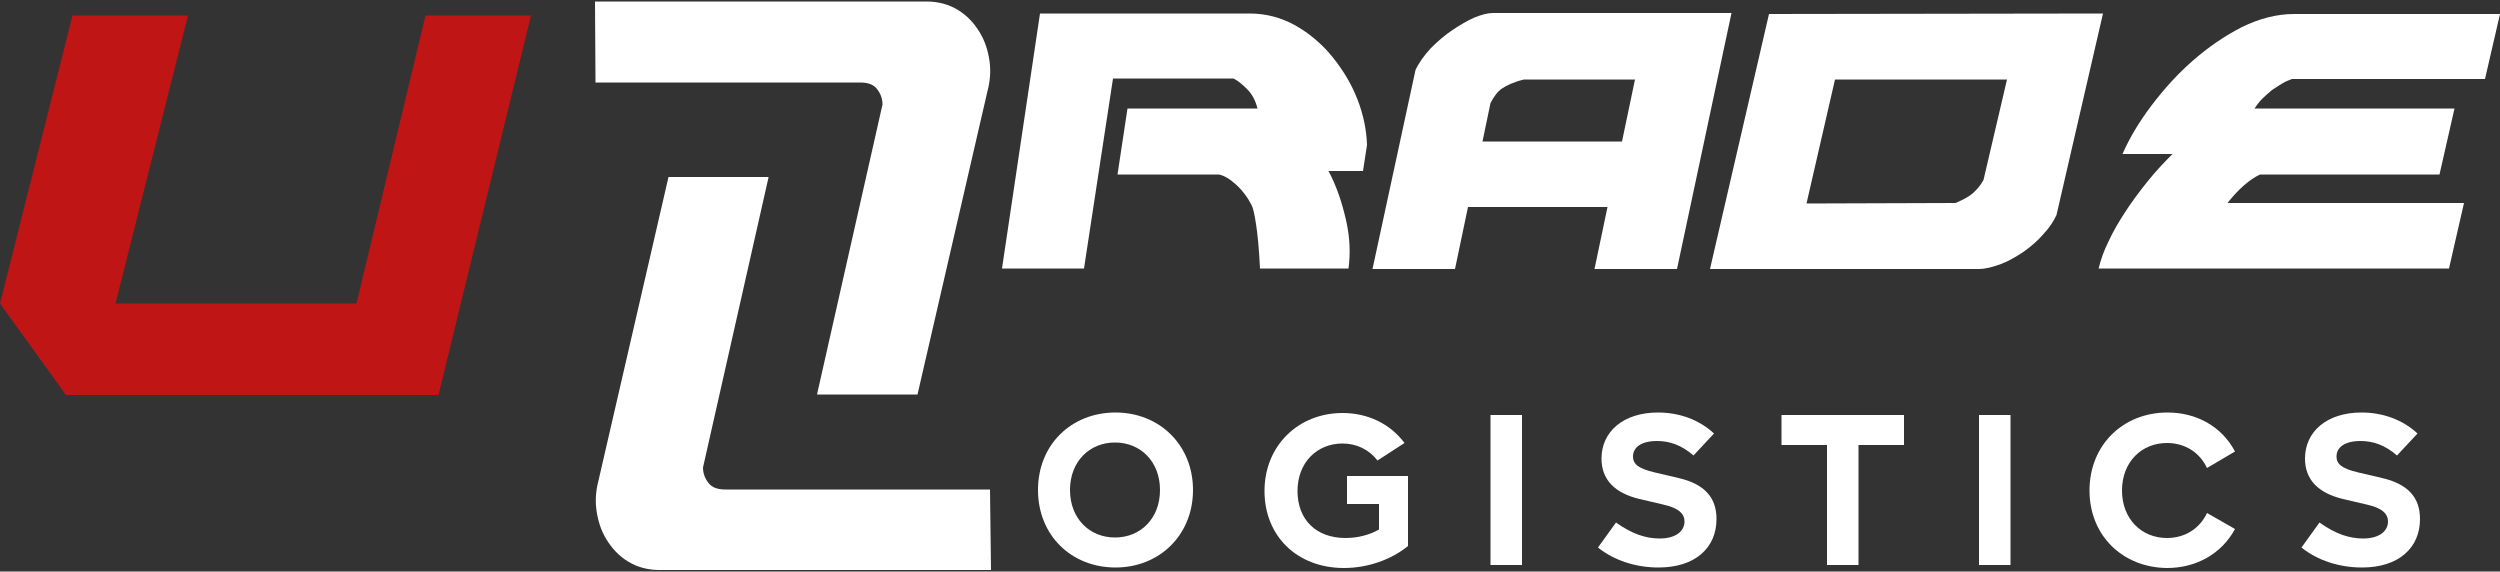 <?xml version="1.0" encoding="utf-8"?>
<!-- Generator: Adobe Illustrator 19.0.0, SVG Export Plug-In . SVG Version: 6.00 Build 0)  -->
<svg version="1.1" id="Layer_1" xmlns="http://www.w3.org/2000/svg" xmlns:xlink="http://www.w3.org/1999/xlink" x="0px" y="0px"
	 viewBox="-55 339.7 500 114.3" style="enable-background:new -55 339.7 500 114.3;" xml:space="preserve">
<rect x="-55" y="339.7" width="500" height="114.3" fill="#333333" stroke="none"/>
<style type="text/css">
	.st0{fill:#BF1515;}
	.st1{fill:#FFFFFF;}
</style>
<g id="XMLID_49_">
	<path id="XMLID_2_" class="st0" d="M-40.5,342.8L-55,400.4l13.2,18.3h74.5l18.5-75.9H30.1l-13.8,57.6h-48.2l14.5-57.6H-40.5z"/>
	<g id="XMLID_45_">
		<g id="XMLID_331_">
			<g id="XMLID_353_">
				<path id="XMLID_368_" class="st1" d="M152.6,437.7c0-9.1,6.7-15.5,15.5-15.5s15.5,6.5,15.5,15.5s-6.7,15.5-15.5,15.5
					S152.6,446.8,152.6,437.7z M177,437.7c0-5.7-3.9-9.5-9-9.5s-9,3.8-9,9.5s3.9,9.5,9,9.5S177,443.4,177,437.7z"/>
				<path id="XMLID_366_" class="st1" d="M226.6,434.9v14c-3.3,2.7-8,4.4-12.8,4.4c-9.4,0-15.9-6.4-15.9-15.4
					c0-9.1,6.8-15.6,15.6-15.6c5,0,9.5,2.1,12.4,6l-5.4,3.5c-1.7-2.2-4.2-3.4-7-3.4c-5.1,0-9,3.8-9,9.5s3.7,9.4,9.6,9.4
					c2.4,0,4.8-0.6,6.7-1.7v-5.1h-6.4v-5.6L226.6,434.9L226.6,434.9z"/>
				<path id="XMLID_364_" class="st1" d="M243.1,422.7h6.3v30h-6.3V422.7z"/>
				<path id="XMLID_362_" class="st1" d="M264.6,449.2l3.6-5c3.2,2.3,6,3.2,8.7,3.2c3.3,0,5-1.5,5-3.4c0-1.5-1.1-2.7-4.3-3.4
					l-4.7-1.1c-5-1.2-7.6-3.9-7.6-8.1c0-5.4,4.4-9.2,11.3-9.2c4.2,0,8.2,1.4,11.2,4.2l-4.1,4.4c-2.4-2.1-4.8-2.9-7.3-2.9
					c-3.2,0-4.8,1.3-4.8,3.1c0,1.4,0.9,2.4,4.4,3.2l4.7,1.1c5.2,1.2,7.6,3.9,7.6,8.2c0,5.8-4.3,9.7-11.6,9.7
					C272.2,453.2,267.8,451.8,264.6,449.2z"/>
				<path id="XMLID_360_" class="st1" d="M325.8,428.7h-9.1v24h-6.3v-24h-9.1v-6h24.5V428.7z"/>
				<path id="XMLID_358_" class="st1" d="M340.8,422.7h6.3v30h-6.3V422.7z"/>
				<path id="XMLID_356_" class="st1" d="M362.9,437.8c0-9.1,6.7-15.6,15.6-15.6c5.7,0,10.8,2.7,13.5,7.8l-5.6,3.3
					c-1.5-3.2-4.5-5-8-5c-5.1,0-9,3.8-9,9.5s3.9,9.5,9,9.5c3.5,0,6.5-1.8,8-5l5.6,3.2c-2.7,5-7.8,7.8-13.6,7.8
					C369.5,453.2,362.9,446.8,362.9,437.8z"/>
				<path id="XMLID_354_" class="st1" d="M405.3,449.2l3.6-5c3.2,2.3,6,3.2,8.7,3.2c3.3,0,5-1.5,5-3.4c0-1.5-1.1-2.7-4.3-3.4
					l-4.7-1.1c-5-1.2-7.6-3.9-7.6-8.1c0-5.4,4.4-9.2,11.3-9.2c4.2,0,8.2,1.4,11.2,4.2l-4.1,4.4c-2.4-2.1-4.8-2.9-7.3-2.9
					c-3.2,0-4.8,1.3-4.8,3.1c0,1.4,0.9,2.4,4.4,3.2l4.7,1.1c5.2,1.2,7.6,3.9,7.6,8.2c0,5.8-4.3,9.7-11.6,9.7
					C412.9,453.2,408.5,451.8,405.3,449.2z"/>
			</g>
			<g id="XMLID_332_">
				<g id="XMLID_350_">
					<path id="XMLID_351_" class="st1" d="M364.7,393.5c0.4-1.7,1-3.5,2-5.5c0.9-2,2.1-4,3.4-6s2.8-4,4.4-6s3.3-3.8,5-5.5h-10
						c1.4-3.2,3.3-6.4,5.8-9.7c2.5-3.3,5.2-6.3,8.3-9c3.1-2.7,6.3-4.9,9.8-6.7c3.5-1.7,7-2.6,10.4-2.6H445l-3,13h-38.6
						c-0.5,0.2-1.1,0.4-1.8,0.8c-0.7,0.4-1.4,0.9-2.2,1.4c-0.7,0.6-1.4,1.2-2,1.8s-1.1,1.3-1.5,1.9h40l-3,13.2H397
						c-2.1,1-4.3,2.9-6.5,5.7h47.3l-3,13.1h-70.1L364.7,393.5L364.7,393.5z"/>
				</g>
				<g id="XMLID_346_">
					<path id="XMLID_347_" class="st1" d="M365.6,342.4l-9.3,40.3c-0.6,1.3-1.4,2.5-2.6,3.8c-1.1,1.3-2.4,2.4-3.9,3.5
						c-1.5,1-3,1.9-4.6,2.5s-3.1,1-4.5,1H287l11.8-51L365.6,342.4L365.6,342.4L365.6,342.4z M336.1,380.3c1.4-0.6,2.6-1.2,3.4-1.9
						c0.8-0.7,1.6-1.6,2.2-2.7l4.7-20.1H312l-5.7,24.8L336.1,380.3L336.1,380.3L336.1,380.3z"/>
				</g>
				<g id="XMLID_342_">
					<path id="XMLID_343_" class="st1" d="M228.1,353.7c0.7-1.5,1.8-3,3.1-4.4c1.4-1.4,2.8-2.6,4.3-3.6s3-1.9,4.4-2.5
						c1.5-0.6,2.7-0.9,3.7-0.9h47.7l-10.9,51.2h-16.5l2.6-12.4h-27.9l-2.6,12.4h-16.5L228.1,353.7z M245.4,357.4
						c-0.9,0.6-1.6,1.6-2.3,2.9l-1.6,7.7h27.9l2.6-12.4h-22.2C247.7,356.1,246.3,356.8,245.4,357.4z"/>
				</g>
				<g id="XMLID_339_">
					<path id="XMLID_340_" class="st1" d="M153,342.4h41.9c3.3,0,6.3,0.8,9.2,2.4c2.8,1.6,5.3,3.7,7.4,6.3s3.8,5.4,5,8.5
						s1.8,6.1,1.9,9.1l-0.8,5.2h-6.9c1.6,3,2.7,6.3,3.5,9.8s0.9,6.7,0.5,9.7H197c-0.2-4.1-0.5-7-0.8-8.9c-0.3-2-0.6-3.3-0.9-3.8
						c-0.7-1.4-1.7-2.8-3-4s-2.5-1.9-3.5-2.1h-20.3l2-13.2h26c-0.4-1.6-1.1-2.9-2.1-3.9s-1.9-1.7-2.7-2.1h-24.1l-5.8,38h-16.4
						L153,342.4z"/>
				</g>
				<g id="XMLID_336_">
					<path id="XMLID_337_" class="st1" d="M108.4,418.6l13.1-58c0-1.2-0.4-2.2-1.1-3.1s-1.8-1.3-3.4-1.3H64.1L64,340h66.3
						c2.4,0,4.5,0.6,6.3,1.7s3.2,2.6,4.3,4.4s1.7,3.7,2,5.8s0.1,4.1-0.4,6l-14,60.7C128.5,418.6,108.4,418.6,108.4,418.6z"/>
				</g>
				<g id="XMLID_333_">
					<path id="XMLID_334_" class="st1" d="M98.7,375.2l-13.1,58c0,1.2,0.4,2.2,1.1,3.1s1.8,1.3,3.4,1.3H143l0.2,16.1H76.9
						c-2.4,0-4.5-0.6-6.3-1.7s-3.2-2.6-4.3-4.4c-1.1-1.8-1.7-3.7-2-5.8c-0.3-2.1-0.1-4.1,0.4-6l14-60.7h20V375.2z"/>
				</g>
			</g>
		</g>
	</g>
</g>
</svg>
